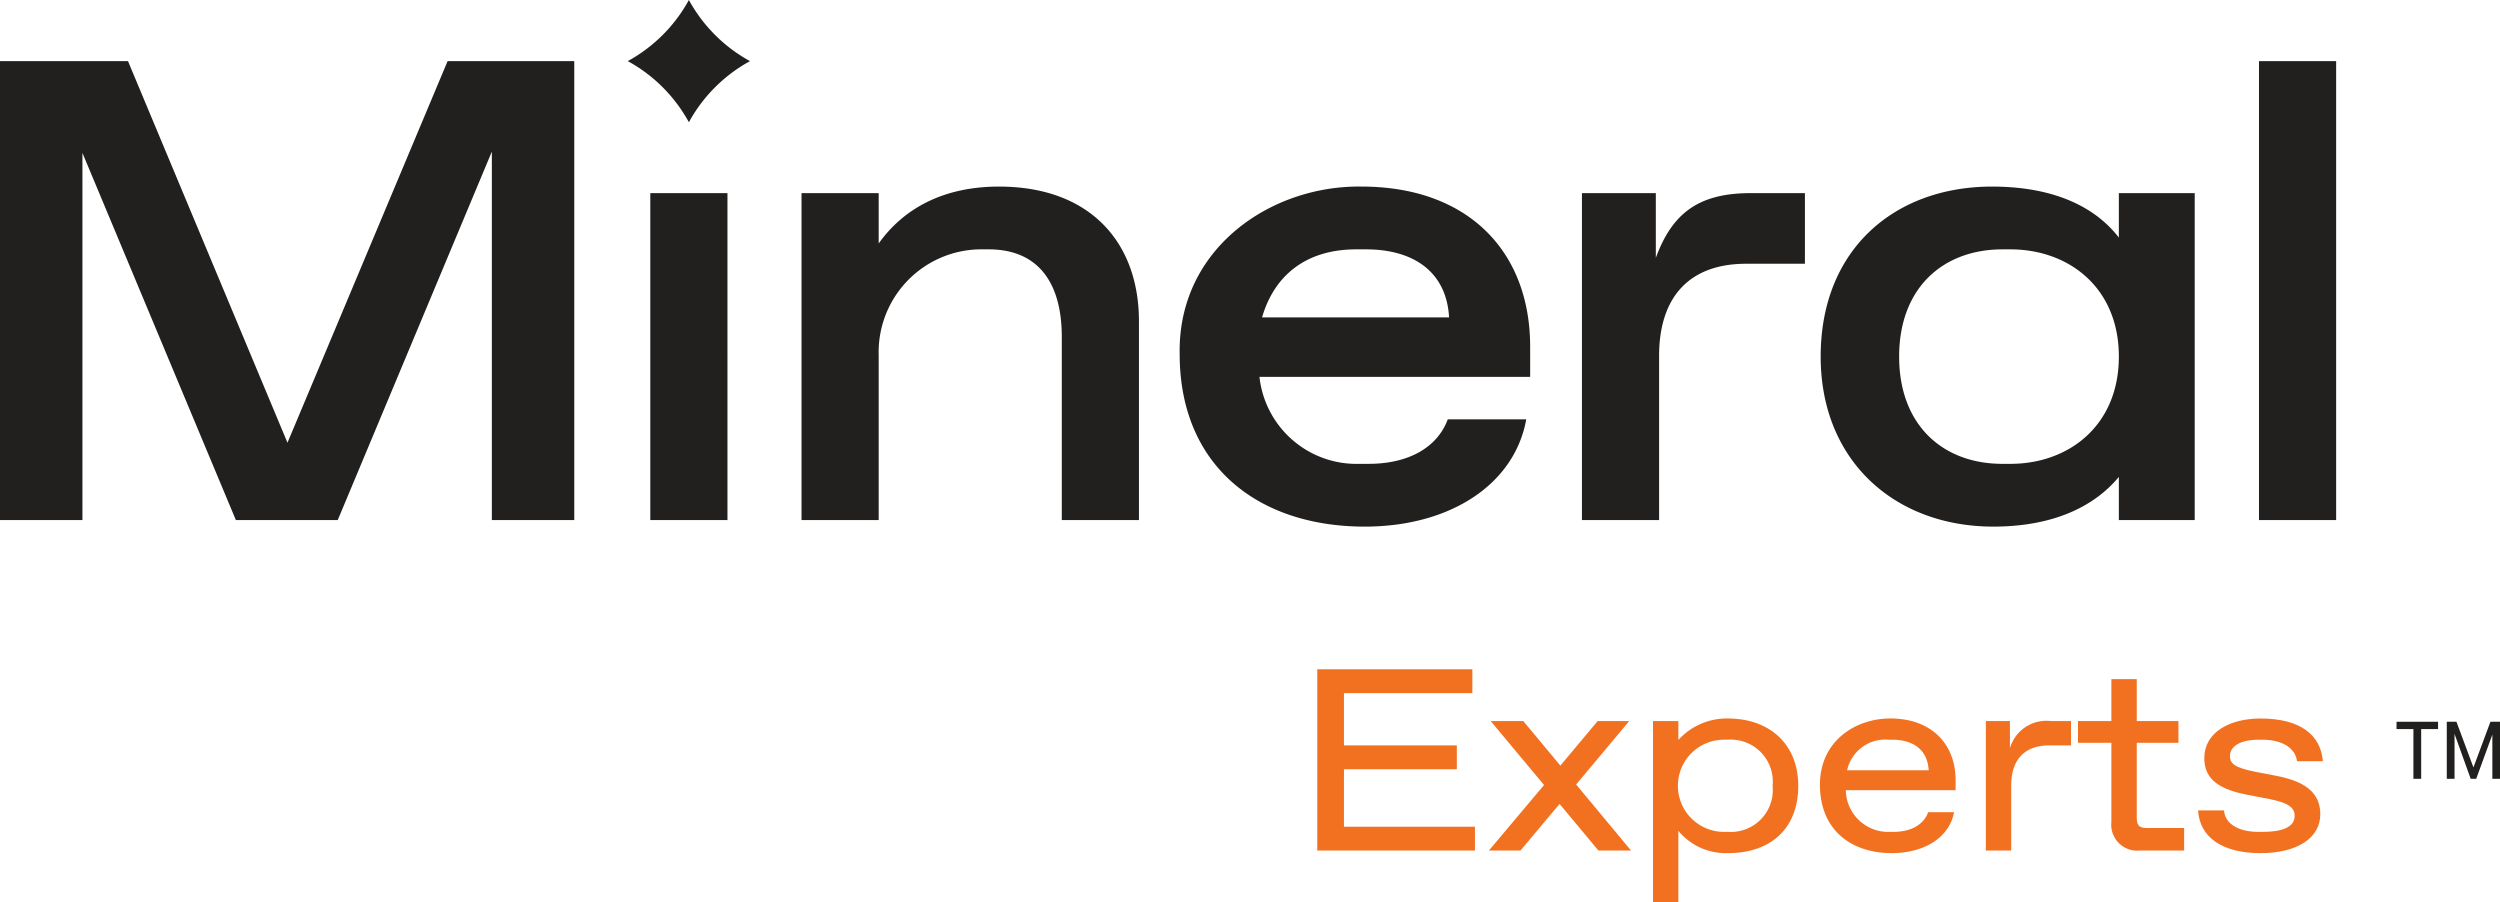 <svg xmlns="http://www.w3.org/2000/svg" viewBox="0 0 221.083 79.794"><defs><style>.cls-1{fill:#f27121;}.cls-2{fill:#221f1f;}</style></defs><g id="Layer_2" data-name="Layer 2"><g id="Branding"><path class="cls-1" d="M118.85,73.108h11.585v2.107H116.491V59.187H130.206v2.107H118.85v4.625h9.982v2.106h-9.982Z"/><path class="cls-1" d="M144.237,75.215h-2.885l-3.435-4.121-3.457,4.121h-2.793l4.877-5.793-4.717-5.655h2.885l3.275,3.938,3.297-3.938h2.793l-4.694,5.609Z"/><path class="cls-1" d="M146.18,79.794V63.767h2.243v1.671a5.777,5.777,0,0,1,4.374-1.9c3.663,0,6.228,2.243,6.228,5.953,0,3.916-2.587,5.953-6.182,5.953a5.443,5.443,0,0,1-4.42-1.97v6.32Zm6.662-6.228a3.712,3.712,0,0,0,3.916-4.076,3.712,3.712,0,0,0-3.916-4.076h-.32a4.076,4.076,0,1,0,0,8.151Z"/><path class="cls-1" d="M172.941,69.88h-9.709a3.747,3.747,0,0,0,3.87,3.686h.32c1.581,0,2.702-.641,3.091-1.74h2.29c-.412,2.243-2.633,3.617-5.518,3.617-3.573,0-6.342-2.038-6.342-6.045,0-3.87,3.137-5.862,6.228-5.862,3.617,0,5.77,2.243,5.77,5.472Zm-2.382-1.763c-.114-1.97-1.556-2.702-3.228-2.702h-.32a3.447,3.447,0,0,0-3.663,2.702Z"/><path class="cls-1" d="M175.616,75.215V63.767h2.129v2.404a3.353,3.353,0,0,1,3.641-2.404H183.148v2.152h-1.922c-2.152,0-3.367,1.213-3.367,3.549v5.747Z"/><path class="cls-1" d="M189.236,75.215a2.291,2.291,0,0,1-2.52-2.518V65.69h-2.953v-1.923h2.953V60.058h2.244v3.709h3.687v1.923h-3.687v6.617c0,.687.23.916.916.916h3.273v1.992Z"/><path class="cls-1" d="M194.383,71.666h2.29c.114,1.305,1.465,1.901,3.069,1.901h.32c1.762,0,2.861-.412,2.861-1.419,0-.71-.503-1.145-2.243-1.488l-1.901-.366c-2.381-.458-3.846-1.282-3.846-3.251,0-2.267,2.22-3.503,4.969-3.503,3.572,0,5.335,1.488,5.518,3.778h-2.29c-.114-1.053-1.145-1.901-3.067-1.901h-.32c-1.649,0-2.542.595-2.542,1.443,0,.664.412,1.03,2.266,1.396l1.786.343c2.404.458,3.939,1.374,3.939,3.411,0,2.061-1.992,3.435-5.289,3.435C196.421,75.444,194.521,73.979,194.383,71.666Z"/><polygon class="cls-2" points="215.606 64.475 214.112 64.475 214.112 68.872 213.426 68.872 213.426 64.475 211.933 64.475 211.933 63.827 215.606 63.827 215.606 64.475"/><polygon class="cls-2" points="220.407 64.964 218.979 68.872 218.49 68.872 217.062 64.898 217.062 68.872 216.376 68.872 216.376 63.827 217.231 63.827 218.734 67.867 220.237 63.827 221.083 63.827 221.083 68.872 220.407 68.872 220.407 64.964"/><path class="cls-2" d="M57.508,17.079h6.824V45.991H57.508Zm13.374,0h6.824v4.452c2.14-3.006,5.609-5.031,10.64-5.031,8.037,0,12.375,4.916,12.375,11.913V45.991H93.898V29.799c0-4.798-2.081-7.748-6.477-7.748h-.81a9.092,9.092,0,0,0-8.905,9.368V45.991H70.882ZM135.317,33.328H111.378a8.632,8.632,0,0,0,8.847,7.691h.809c3.528,0,6.073-1.446,6.998-3.934h6.939c-1.042,5.784-6.766,9.485-14.283,9.485-9.368,0-16.366-5.321-16.366-15.267-.173-9.309,8.039-14.919,16.076-14.804,9.368,0,14.919,5.667,14.919,14.168ZM128.147,28.066c-.232-4.106-3.238-6.015-7.344-6.015h-.868c-4.394,0-7.229,2.255-8.327,6.015Zm11.749-10.987h6.534v5.723c1.446-3.932,3.76-5.723,8.386-5.723h4.799v6.246h-5.204c-4.916,0-7.691,2.832-7.691,8.153v14.514h-6.824Zm36.263-.579c5.378,0,9.079,1.735,11.218,4.511V17.079h6.708V45.991h-6.708V42.175c-2.255,2.717-5.956,4.395-11.103,4.395-8.673,0-15.266-5.784-15.266-15.037C161.009,21.994,167.602,16.5,176.159,16.5Zm1.62,24.52c5.204,0,9.598-3.414,9.598-9.485s-4.394-9.483-9.598-9.483h-.695c-5.262,0-9.137,3.411-9.137,9.483s3.875,9.485,9.137,9.485ZM199.769,5.405h6.824V45.991h-6.824Zm-148.984,0V45.991h-7.289V13.407L29.867,45.991h-9.008L7.289,13.522V45.991H0V5.404H11.318L25.422,39.151,39.584,5.404ZM60.92,0h0a13.595,13.595,0,0,1-5.404,5.404A13.595,13.595,0,0,1,60.92,10.809h0a13.595,13.595,0,0,1,5.404-5.404A13.595,13.595,0,0,1,60.92,0Z"/></g></g></svg>